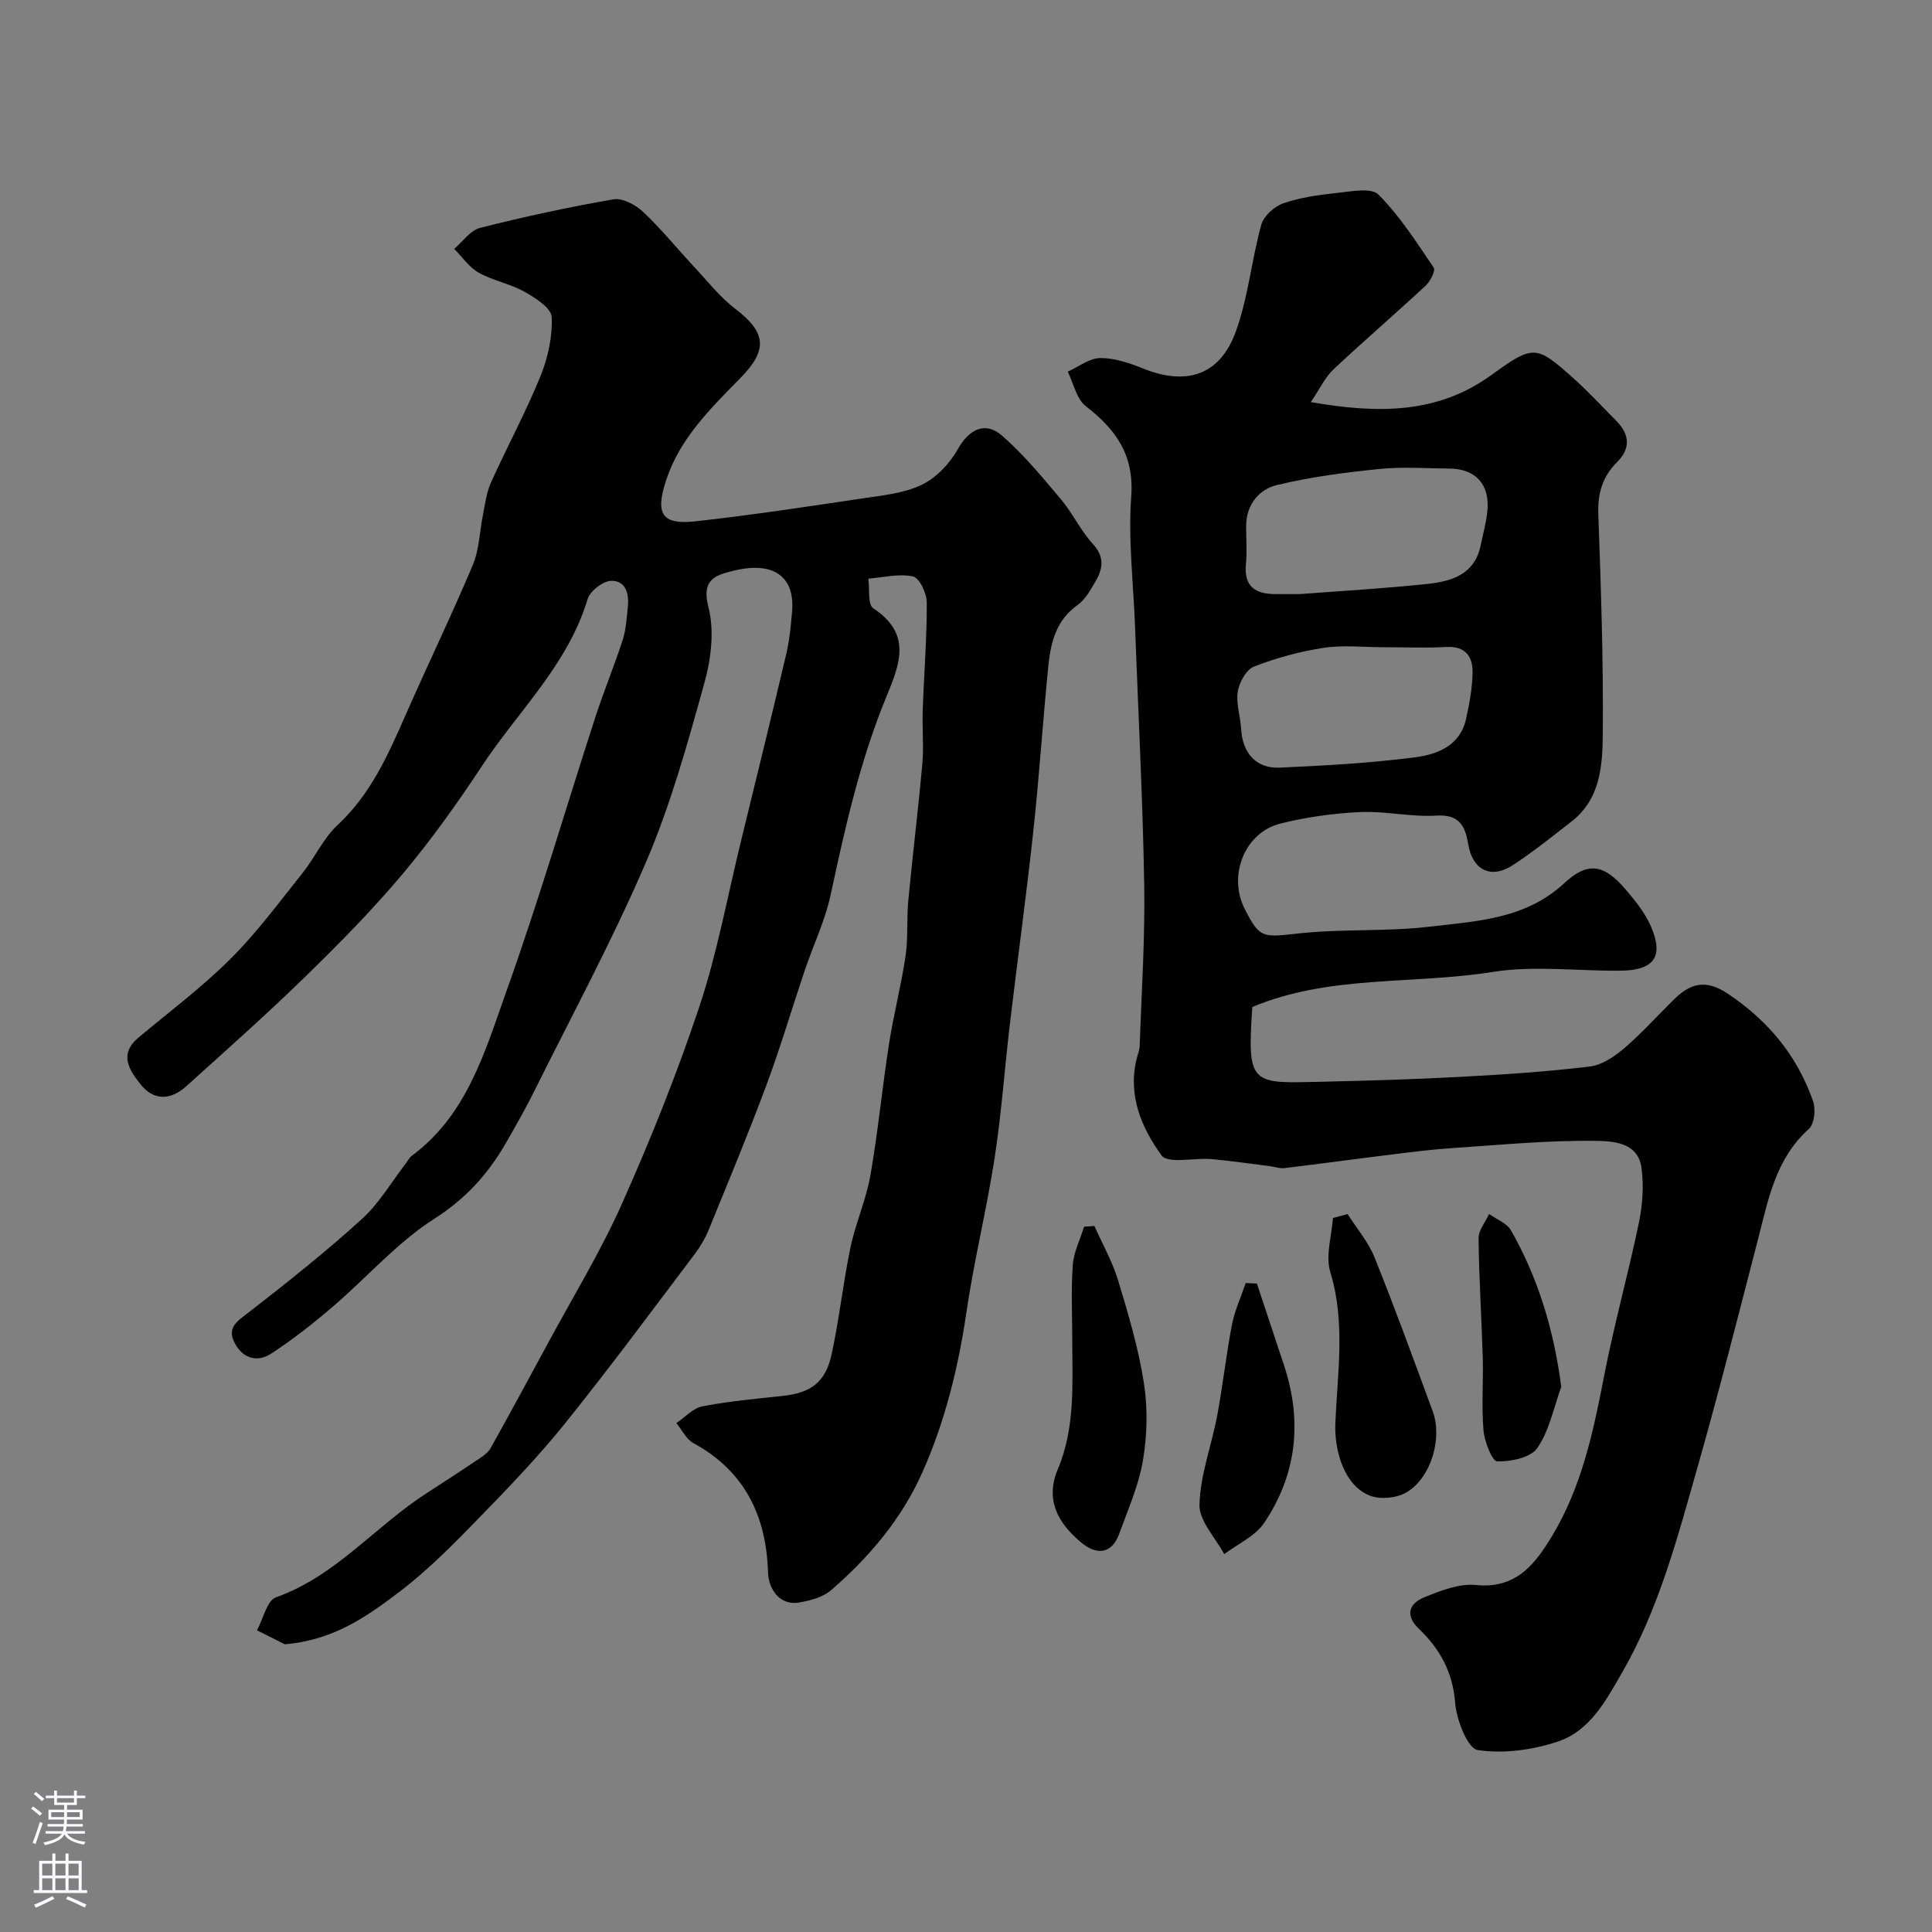 <svg enable-background="new 0 0 400 400" viewBox="0 0 400 400" xmlns="http://www.w3.org/2000/svg"><rect x="0" y="0" width="400" height="400" fill="#808080" stroke="none"/><g fill="#010000"><path d="m58.96 340.43c-1.36-.68-3.56-1.78-5.75-2.89 1.28-2.36 2.05-6.16 3.93-6.83 12.44-4.43 20.61-14.78 31.26-21.61 3.7-2.37 7.37-4.79 11.02-7.24.82-.55 1.7-1.21 2.16-2.04 4.03-7.25 7.99-14.53 11.93-21.83 5.18-9.61 10.91-18.97 15.33-28.92 5.93-13.33 11.39-26.93 15.99-40.77 3.68-11.08 5.78-22.69 8.56-34.06 3.16-12.95 6.35-25.89 9.4-38.86.67-2.86.95-5.82 1.2-8.76.63-7.33-3.91-10.51-12.22-8.43-3.73.93-6.58 1.8-5.1 7.5 1.26 4.86.56 10.71-.83 15.69-3.47 12.5-6.95 25.12-12.04 37-6.93 16.17-15.33 31.71-23.16 47.48-1.81 3.65-3.84 7.2-5.87 10.74-3.7 6.44-8.33 11.58-14.9 15.77-7.69 4.91-13.9 12.11-20.92 18.12-4.06 3.48-8.29 6.81-12.76 9.74-2.75 1.8-5.71 1.21-7.49-1.97-1.91-3.4.43-4.72 2.87-6.61 7.98-6.18 15.89-12.49 23.36-19.27 3.58-3.25 6.11-7.65 9.11-11.53.4-.52.7-1.17 1.21-1.55 11.52-8.52 15.19-21.73 19.63-34.16 6.67-18.67 12.24-37.73 18.36-56.6 1.76-5.42 3.95-10.69 5.7-16.11.69-2.14.79-4.48 1.04-6.74.31-2.74-.42-5.53-3.46-5.43-1.71.05-4.36 2.11-4.86 3.78-4.09 13.6-14.4 23.2-21.89 34.57-5.12 7.76-10.56 15.38-16.54 22.49-6.29 7.47-13.2 14.46-20.2 21.28-7.93 7.73-16.23 15.08-24.45 22.5-3.34 3.02-6.84 2.95-9.48-.38-2.33-2.95-4.56-6.23-.42-9.69 6.43-5.37 13.18-10.44 19.09-16.34 5.46-5.44 10.09-11.74 14.92-17.79 2.54-3.18 4.26-7.13 7.18-9.84 6.86-6.37 10.47-14.52 14.1-22.8 4.56-10.39 9.52-20.61 13.92-31.07 1.35-3.22 1.4-6.97 2.12-10.47.45-2.21.71-4.54 1.62-6.56 3.33-7.38 7.2-14.53 10.25-22.01 1.56-3.83 2.53-8.22 2.34-12.29-.09-1.87-3.39-3.98-5.65-5.25-2.95-1.65-6.49-2.27-9.44-3.92-2-1.12-3.42-3.26-5.1-4.94 1.78-1.5 3.34-3.84 5.37-4.35 9.12-2.31 18.34-4.31 27.61-5.91 1.87-.32 4.56 1.12 6.11 2.57 3.72 3.49 6.96 7.51 10.45 11.25 2.83 3.03 5.44 6.39 8.7 8.88 6.34 4.86 6.76 8.43 1.09 14.22-6.19 6.33-12.6 12.53-15.46 21.28-2.28 6.98-.86 9.23 6.13 8.46 11.54-1.28 23.02-3.02 34.51-4.74 4.17-.62 8.6-1.04 12.3-2.82 3.03-1.46 5.82-4.42 7.49-7.41 2.23-3.97 5.58-5.87 9.14-2.76 4.51 3.94 8.37 8.64 12.25 13.25 2.4 2.86 4.01 6.41 6.52 9.14 2.41 2.62 2.16 5.01.67 7.6-1.05 1.83-2.16 3.9-3.81 5.07-4.35 3.09-5.53 7.58-6.02 12.32-1.17 11.45-1.89 22.95-3.13 34.39-1.44 13.35-3.28 26.66-4.86 40-1.1 9.29-1.75 18.64-3.18 27.87-1.64 10.62-4.24 21.09-5.8 31.71-1.69 11.52-4.42 22.67-9.15 33.3-4.3 9.67-11 17.54-18.89 24.38-1.72 1.49-4.4 2.18-6.75 2.57-3.55.59-6.19-2.35-6.32-6.39-.37-11.64-4.85-20.85-15.45-26.64-1.48-.81-2.36-2.73-3.52-4.13 1.79-1.2 3.44-3.09 5.39-3.47 5.45-1.06 11.01-1.56 16.55-2.15 5.86-.62 8.94-2.78 10.21-8.63 1.59-7.31 2.37-14.79 3.9-22.11 1.06-5.05 3.24-9.88 4.13-14.95 1.58-9.01 2.44-18.15 3.85-27.19.95-6.09 2.52-12.09 3.42-18.18.56-3.76.21-7.65.57-11.46.89-9.47 2.07-18.92 2.91-28.4.32-3.66-.05-7.38.08-11.06.26-7.44.86-14.87.84-22.3 0-1.89-1.52-5.1-2.85-5.39-2.91-.64-6.15.21-9.25.45.3 2.11-.17 5.35 1.01 6.13 7.95 5.27 5.61 11.34 2.74 18.29-5.47 13.24-8.58 27.21-11.59 41.19-1.14 5.26-3.55 10.25-5.29 15.39-2.69 7.98-5.07 16.08-8.01 23.97-3.73 10.01-7.84 19.88-11.88 29.77-.73 1.79-1.74 3.54-2.91 5.08-8.88 11.74-17.63 23.6-26.85 35.06-5.57 6.92-11.76 13.37-17.97 19.74-5.12 5.26-10.33 10.57-16.14 15-6.71 5.1-13.68 10.16-23.93 11.01z"/><path d="m271.39 83.25c14.01 2.44 26.25 2.42 37.29-5.54 8.8-6.34 9.29-6.37 17.09.61 3.1 2.77 5.93 5.85 8.86 8.81 2.76 2.78 3.04 5.67.16 8.55-2.97 2.97-4.03 6.4-3.88 10.67.54 15.09 1.06 30.2.93 45.3-.05 6.58-.37 13.65-6.4 18.37-3.99 3.12-7.96 6.31-12.19 9.08-4.56 2.98-8.37 1.06-9.27-4.31-.62-3.71-1.78-6.23-6.59-5.93-5.23.33-10.54-.97-15.79-.73-5.52.25-11.11 1.04-16.47 2.37-7.43 1.84-10.94 10.74-7.44 17.65 3.14 6.2 3.74 5.92 11.14 5.11 9.03-.99 18.24-.34 27.26-1.41 9.71-1.15 19.75-1.56 27.74-8.97 4.94-4.59 8.27-3.94 12.71 1.24 2.01 2.34 4.03 4.86 5.25 7.64 2.74 6.3.7 9.14-6.3 9.21-8.83.09-17.85-1.11-26.46.26-16.56 2.64-33.83.58-49.75 7.26-1.13 16.39-.18 15.8 14.52 15.47 9.6-.22 19.21-.5 28.8-1.02 8.87-.48 17.76-1.06 26.58-2.13 2.53-.31 5.14-2.11 7.18-3.85 3.66-3.14 6.88-6.78 10.34-10.15 3.39-3.3 6.55-4.08 11.08-1.04 8.37 5.61 14.33 12.85 17.6 22.23.58 1.67.27 4.72-.88 5.74-6.86 6.14-8.37 14.53-10.5 22.75-4.11 15.87-8.13 31.78-12.62 47.54-4.1 14.4-7.91 28.96-15.45 42.09-3.33 5.79-6.67 12.17-13.28 14.41-5.25 1.78-11.31 2.61-16.71 1.8-2.07-.31-4.39-6.24-4.66-9.75-.49-6.39-3.16-11.19-7.54-15.38-2.88-2.76-2.01-5.21 1.09-6.47 3.41-1.39 7.28-2.93 10.76-2.57 8.46.88 12.43-4.61 15.86-10.34 6.02-10.05 8.44-21.4 10.64-32.82 2.06-10.69 5.02-21.21 7.23-31.88.76-3.67 1.03-7.64.53-11.34-.73-5.43-6.17-5.53-9.69-5.58-9.87-.12-19.76.86-29.64 1.51-3.93.26-7.85.76-11.76 1.24-7.63.94-15.24 1.98-22.87 2.9-.93.11-1.92-.27-2.89-.39-4.05-.51-8.09-1.12-12.15-1.48-3.56-.32-9.06 1.04-10.37-.77-4.09-5.64-6.98-12.33-5.19-19.85.23-.95.64-1.9.67-2.86.38-11.1 1.12-22.21.94-33.3-.31-17.87-1.24-35.74-1.91-53.61-.33-8.93-1.43-17.92-.78-26.79.63-8.62-3.16-13.86-9.4-18.7-1.93-1.5-2.54-4.72-3.75-7.15 2.25-1.01 4.48-2.8 6.74-2.82 2.97-.02 6.07 1.04 8.9 2.18 8.94 3.58 15.85 1.42 19.14-7.61 2.59-7.09 3.27-14.86 5.3-22.19.5-1.8 2.7-3.78 4.56-4.42 3.5-1.21 7.3-1.74 11.01-2.13 2.94-.3 7.17-1.19 8.68.32 4.43 4.45 7.9 9.89 11.45 15.14.41.61-.71 2.82-1.66 3.71-6.34 5.88-12.9 11.53-19.2 17.44-1.69 1.65-2.71 3.92-4.59 6.68zm-2.25 39.75c8.5-.65 17.53-1.16 26.51-2.12 4.94-.53 9.68-1.99 10.9-7.94.49-2.39 1.17-4.76 1.4-7.17.53-5.47-2.45-8.72-7.86-8.76-4.84-.04-9.73-.4-14.52.09-7.12.72-14.28 1.64-21.22 3.33-3.7.9-6.33 4.05-6.35 8.45-.01 2.66.2 5.34-.05 7.97-.43 4.7 2.08 6.16 6.19 6.15zm17.35 11c-4.15 0-8.38-.49-12.44.13-4.91.74-9.8 2.08-14.43 3.88-1.6.62-3.05 3.27-3.36 5.19-.39 2.47.56 5.12.7 7.71.28 4.98 3.08 8.24 7.98 8.02 9.34-.41 18.71-.94 27.98-2.13 4.59-.59 9.36-2.36 10.6-7.91.71-3.17 1.31-6.43 1.36-9.65.05-3.31-1.48-5.52-5.46-5.29-4.28.24-8.61.05-12.93.05z"/><path d="m226.59 253.83c1.67 3.76 3.74 7.4 4.92 11.31 2.11 6.97 4.2 14.01 5.32 21.18.81 5.2.69 10.76-.18 15.96-.87 5.21-3.09 10.21-4.91 15.23-1.5 4.15-4.57 4.66-7.99 1.77-4.84-4.08-7.37-8.86-4.73-15.13 3.65-8.66 2.98-17.74 2.98-26.78 0-5.16-.27-10.34.11-15.47.2-2.69 1.53-5.29 2.34-7.93.72-.04 1.43-.09 2.14-.14z"/><path d="m279.01 251.36c1.89 2.98 4.29 5.76 5.58 8.99 4.24 10.53 8.12 21.2 12.04 31.85 2.04 5.55-.3 13.67-5.36 16.74-1.99 1.2-5.36 1.56-7.53.76-5.37-1.98-7.51-9.25-7.27-15.03.43-10.4 2.14-20.88-1.05-31.32-1.03-3.36.3-7.43.55-11.18 1.02-.27 2.03-.54 3.04-.81z"/><path d="m260.23 265.75c1.86 5.6 3.7 11.2 5.57 16.79 3.87 11.57 2.73 22.66-4.06 32.75-1.86 2.77-5.47 4.36-8.28 6.48-1.82-3.42-5.21-6.88-5.12-10.25.16-6.19 2.52-12.31 3.68-18.5 1.17-6.24 1.84-12.57 3.05-18.79.57-2.94 1.87-5.73 2.84-8.59.77.04 1.55.07 2.32.11z"/><path d="m323.24 287.14c-1.56 4.28-2.45 9.02-4.95 12.65-1.38 2.01-5.48 2.84-8.32 2.77-1.04-.02-2.63-4.11-2.83-6.45-.43-4.97-.01-10.01-.15-15.01-.24-8.24-.78-16.46-.87-24.7-.02-1.68 1.41-3.37 2.18-5.06 1.55 1.12 3.69 1.91 4.55 3.42 5.6 9.88 8.85 20.5 10.39 32.38z"/></g><path d="m6.44 374.46.42-.45c.65.47 1.27.95 1.85 1.44l-.45.49c-.65-.56-1.25-1.06-1.82-1.48m.93 7.33-.63-.26c.55-1.36 1.05-2.8 1.52-4.33.19.1.38.19.59.27-.46 1.29-.95 2.73-1.48 4.32m-.38-10.38.44-.42c.43.34 1.01.82 1.74 1.44l-.49.49c-.53-.51-1.09-1.01-1.69-1.51m2.5.35h1.72v-1.04h.59v1.04h3.52v-1.04h.59v1.04h1.75v.53h-1.75v1.42h-2.03v.97h3.22v2.03h-3.24c0 .35-.01.66-.03.93h3.32v.53h-3.37c-.03.27-.08.58-.15.94h3.96v.53h-3.71c.67.92 1.93 1.48 3.79 1.68-.13.24-.23.44-.29.59-2.13-.38-3.48-1.08-4.04-2.12-.43.97-1.77 1.72-4.03 2.23-.09-.19-.2-.37-.33-.55 2.1-.42 3.37-1.03 3.81-1.83h-3.36v-.53h3.58c.08-.29.13-.61.16-.94h-3.33v-.53h3.39c.02-.27.04-.58.04-.93h-3.23v-2.03h3.25v-.97h-2.07v-1.42h-1.73zm1.12 3.44v1h2.65c.01-.3.02-.44.01-.4v-.25-.35zm1.19-2h3.52v-.91h-3.52zm4.71 2h-2.63v.59c0 .15-.01.28-.01.4h2.64z" fill="#fbfafc"/><path d="m13.56 383.74h.63v1.52h2.72v6.07h1.13v.6h-11.06v-.6h1.13v-6.07h2.73v-1.52h.63v1.52h2.1v-1.52zm-2.69 8.83.38.56c-1.24.63-2.53 1.25-3.85 1.85-.1-.21-.21-.42-.34-.63 1.36-.55 2.63-1.15 3.81-1.78m-2.13-4.27h2.1v-2.45h-2.1zm0 3.04h2.1v-2.46h-2.1zm2.72-3.04h2.1v-2.45h-2.1zm0 3.04h2.1v-2.46h-2.1zm6.07 3.6c-1.41-.71-2.7-1.3-3.86-1.78l.35-.56c1.45.62 2.75 1.19 3.88 1.72zm-1.25-9.09h-2.1v2.45h2.1zm-2.09 5.49h2.1v-2.45h-2.1z" fill="#fbfafc"/></svg>